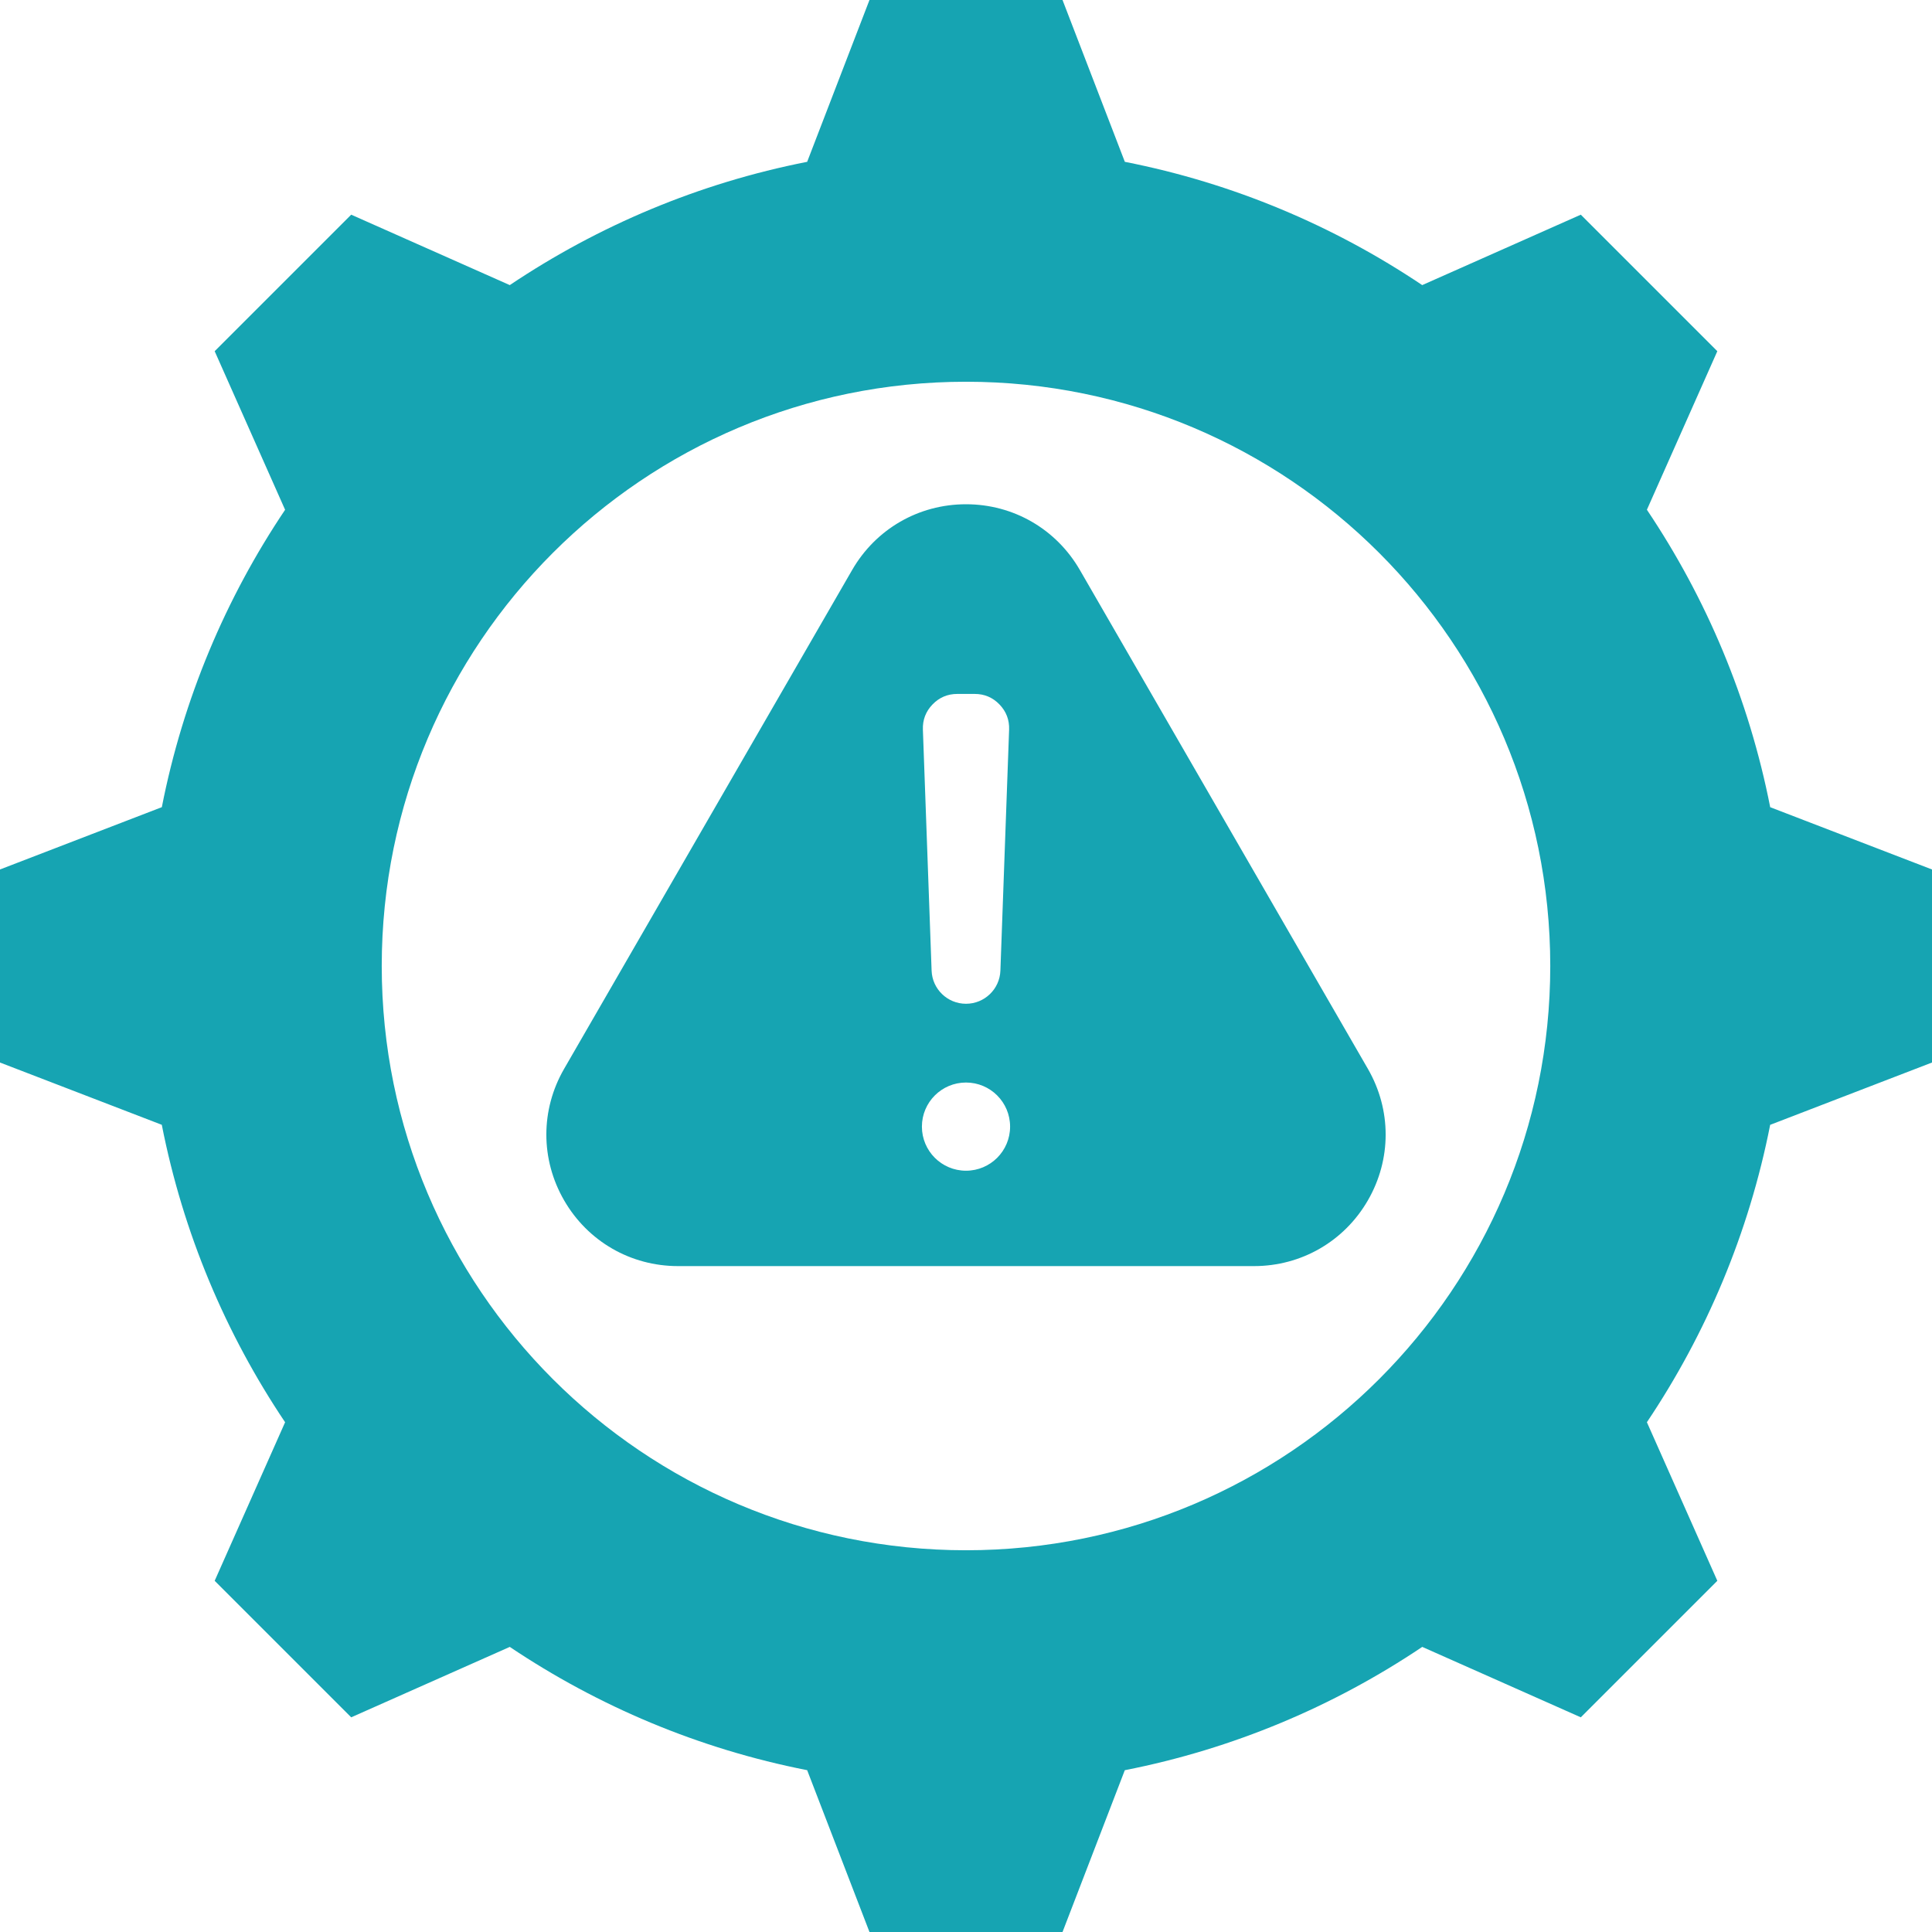 <svg width="51" height="51" viewBox="0 0 51 51" fill="none" xmlns="http://www.w3.org/2000/svg">
<g clip-path="url(#clip0_4066_4466)">
<path fill-rule="evenodd" clip-rule="evenodd" d="M28.506 15.047L36.109 28.215C36.734 29.297 36.734 30.604 36.109 31.686C35.484 32.769 34.352 33.422 33.102 33.422H17.898C16.648 33.422 15.516 32.769 14.891 31.686C14.266 30.604 14.266 29.297 14.891 28.215L22.494 15.047C23.119 13.964 24.25 13.311 25.5 13.311C26.75 13.311 27.881 13.964 28.506 15.047ZM29.693 4.272L28.048 0H22.952L21.307 4.272C18.448 4.833 15.792 5.959 13.457 7.526L9.271 5.667L5.667 9.271L7.526 13.457C5.958 15.791 4.833 18.448 4.272 21.307L0 22.952V28.048L4.271 29.692C4.833 32.552 5.958 35.209 7.526 37.544L5.667 41.729L9.271 45.333L13.457 43.474C15.792 45.041 18.448 46.167 21.307 46.728L22.952 51H28.048L29.692 46.729C32.552 46.167 35.209 45.042 37.544 43.474L41.729 45.333L45.333 41.729L43.474 37.543C45.041 35.208 46.166 32.551 46.728 29.693L51 28.048V22.952L46.729 21.308C46.167 18.448 45.042 15.791 43.474 13.456L45.333 9.271L41.729 5.667L37.543 7.526C35.208 5.959 32.551 4.833 29.693 4.272ZM25.5 10.077C16.982 10.077 10.077 16.982 10.077 25.5C10.077 34.018 16.982 40.923 25.5 40.923C34.018 40.923 40.923 34.018 40.923 25.5C40.923 16.982 34.018 10.077 25.5 10.077ZM25.5 28.576C24.857 28.576 24.336 29.097 24.336 29.74C24.336 30.383 24.857 30.904 25.5 30.904C26.143 30.904 26.664 30.383 26.664 29.74C26.664 29.097 26.143 28.576 25.5 28.576ZM25.5 26.497C25.989 26.497 26.391 26.11 26.408 25.621L26.638 19.259C26.647 19.004 26.562 18.78 26.384 18.596C26.206 18.411 25.986 18.318 25.73 18.318C25.405 18.318 25.595 18.318 25.27 18.318C25.014 18.318 24.794 18.411 24.616 18.596C24.438 18.78 24.353 19.004 24.362 19.259L24.592 25.621C24.609 26.11 25.011 26.497 25.5 26.497Z" fill="#16A4B2"/>
</g>
<defs>
<clipPath id="clip0_4066_4466">
<rect width="51" height="51" fill="white"/>
</clipPath>
</defs>
</svg>
